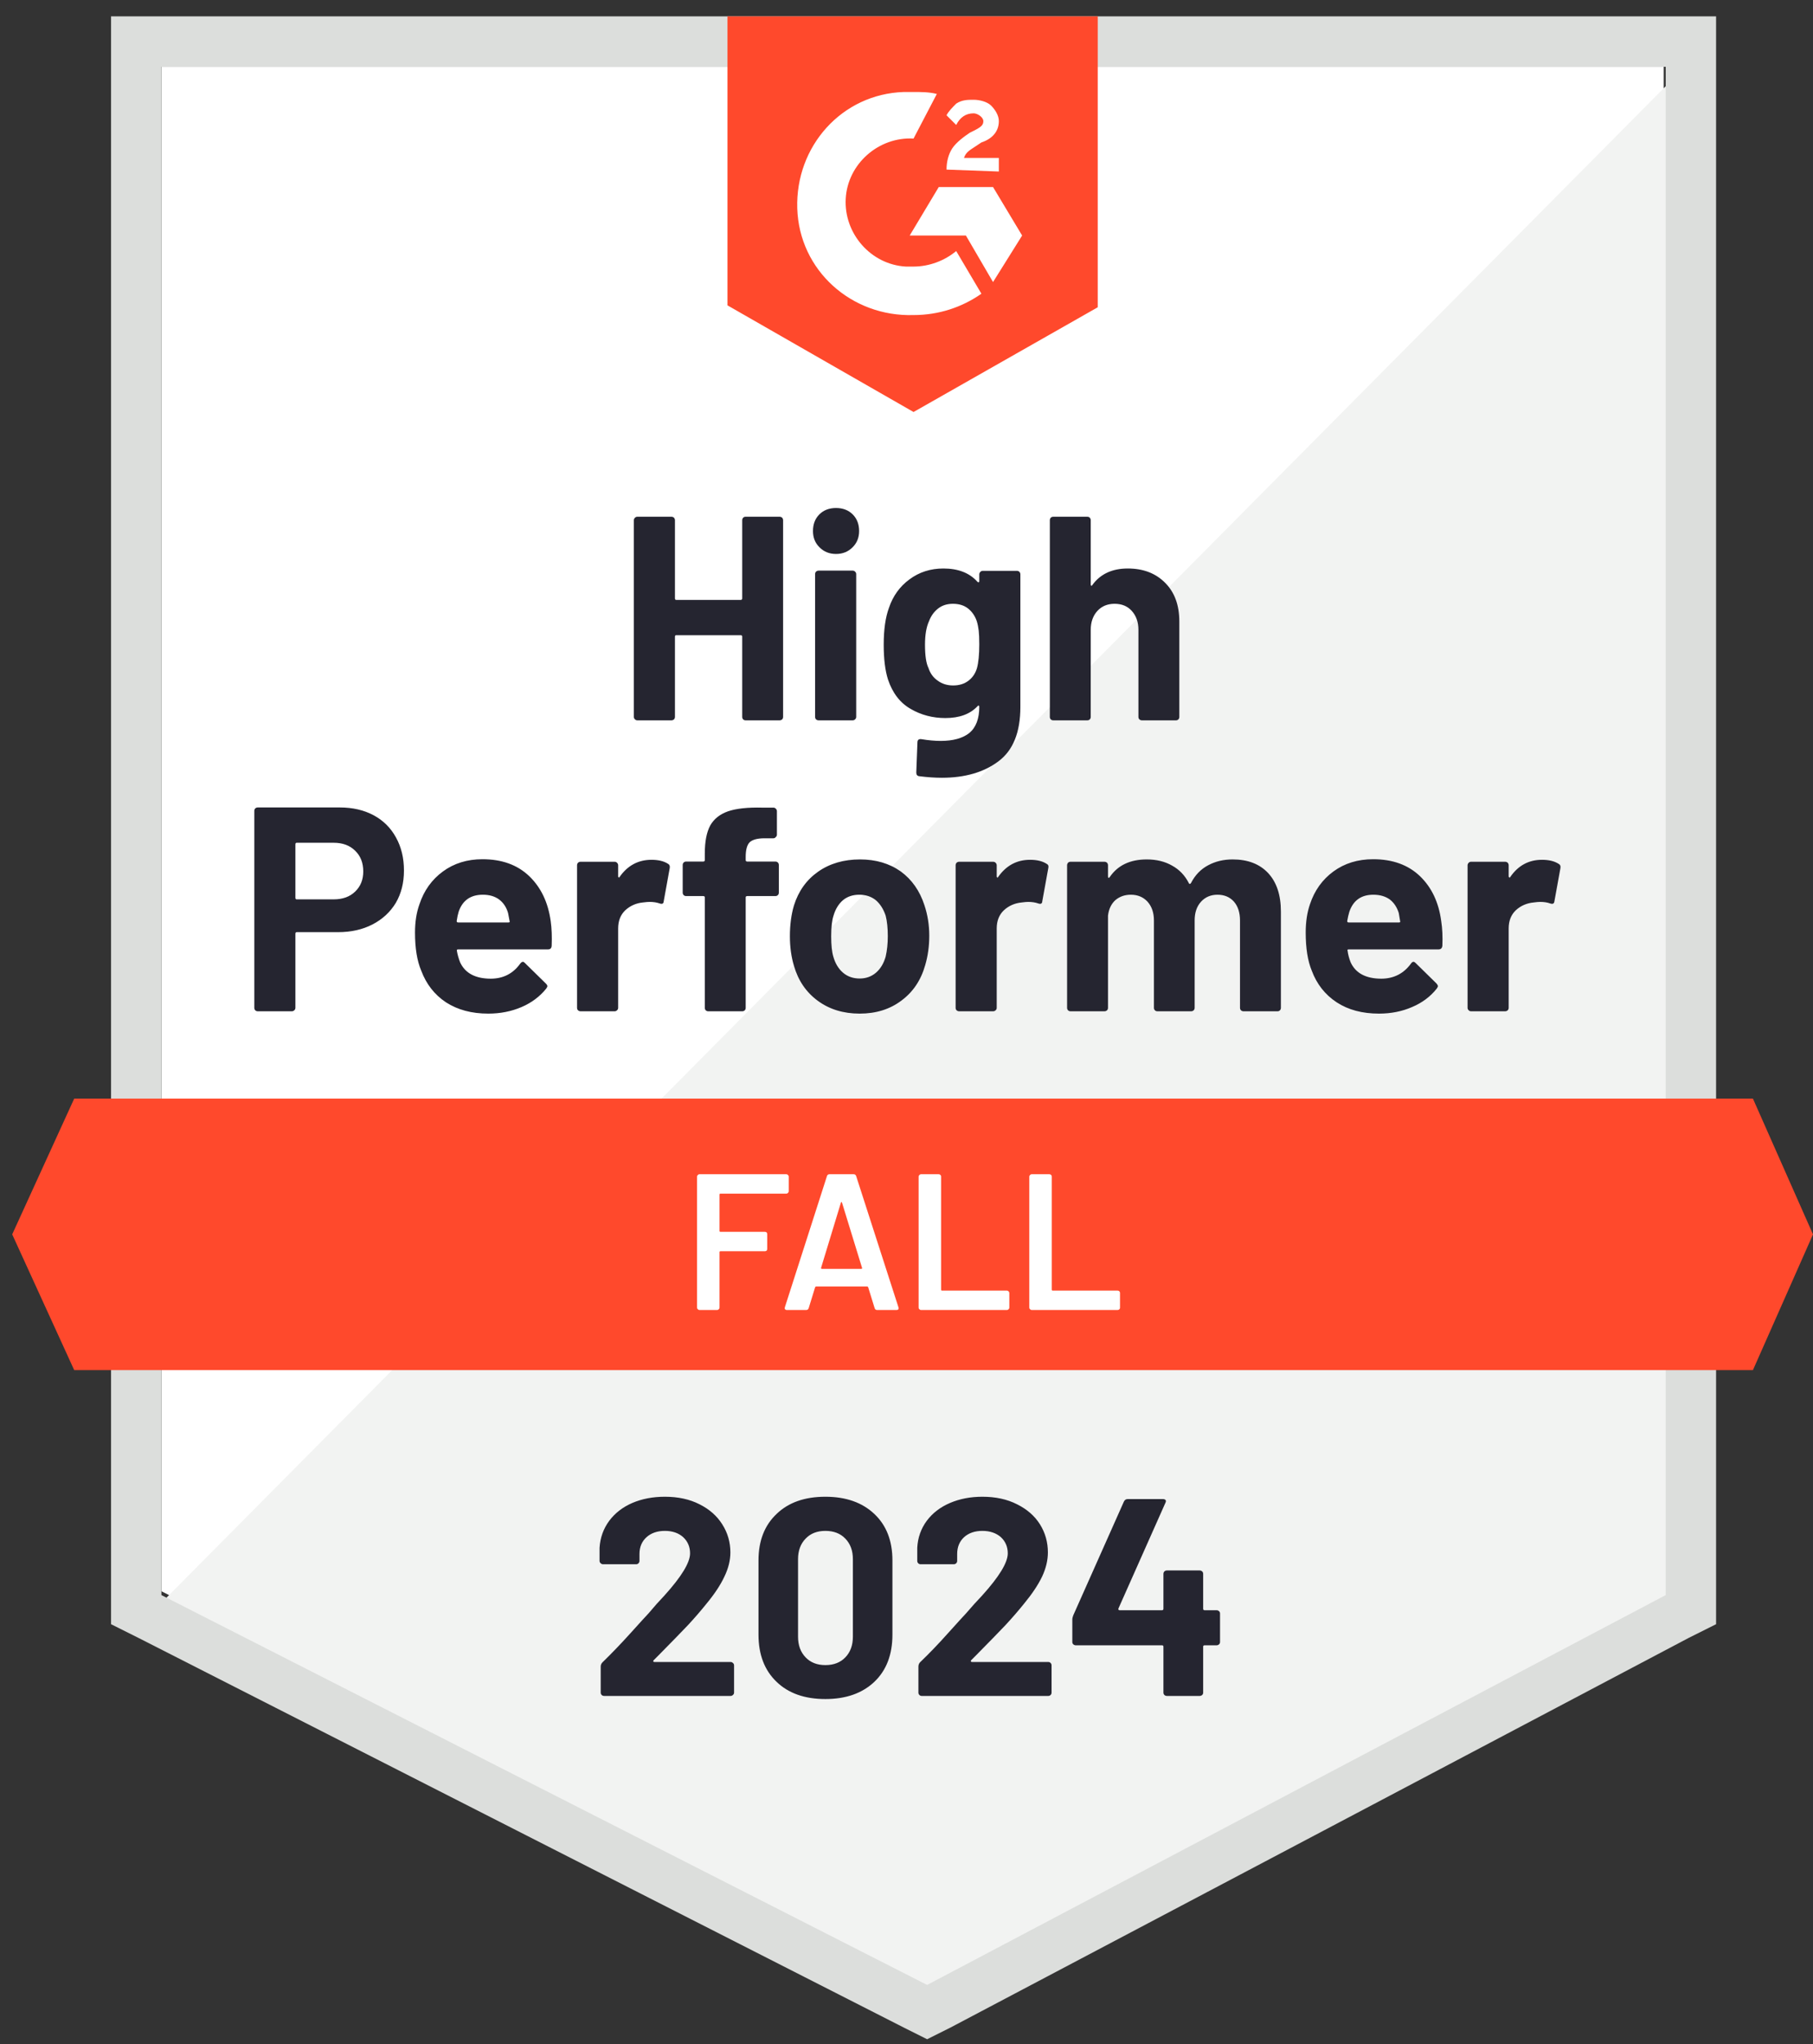 <svg width="63" height="71" viewBox="0 0 63 71" fill="none" xmlns="http://www.w3.org/2000/svg">
<rect x="0" y="0" width="63" height="71" fill="#333333" stroke="none"/>
<path d="M5.61 55.264L32.217 68.803L57.813 55.264V2.32H5.61V55.264Z" fill="white"/>
<path d="M58.352 2.521L5.072 56.206L32.688 69.88L58.352 56.745V2.521Z" fill="#F2F3F2"/>
<path d="M3.859 19.968V56.409L4.802 56.88L31.409 70.419L32.217 70.823L33.025 70.419L58.689 56.88L59.632 56.409V0.568H3.859V19.968ZM5.61 55.398V2.32H57.881V55.398L32.217 68.937L5.61 55.398Z" fill="#DCDEDC"/>
<path d="M31.745 3.195C32.015 3.195 32.284 3.195 32.554 3.263L31.745 4.812C30.533 4.745 29.455 5.688 29.388 6.9C29.321 8.113 30.264 9.19 31.476 9.258H31.745C32.284 9.258 32.823 9.056 33.227 8.719L34.103 10.201C33.429 10.672 32.621 10.942 31.745 10.942C29.59 11.009 27.771 9.392 27.704 7.237C27.637 5.081 29.253 3.263 31.409 3.195H31.745ZM34.507 6.496L35.518 8.18L34.507 9.796L33.564 8.18H31.611L32.621 6.496H34.507ZM32.891 5.89C32.891 5.62 32.958 5.351 33.093 5.149C33.227 4.947 33.497 4.745 33.699 4.61L33.834 4.543C34.103 4.408 34.17 4.34 34.17 4.206C34.17 4.071 33.968 3.936 33.834 3.936C33.564 3.936 33.362 4.071 33.227 4.34L32.891 4.004C32.958 3.869 33.093 3.734 33.227 3.599C33.429 3.465 33.632 3.465 33.834 3.465C34.036 3.465 34.305 3.532 34.44 3.667C34.575 3.802 34.709 4.004 34.709 4.206C34.709 4.543 34.507 4.812 34.103 4.947L33.901 5.081C33.699 5.216 33.564 5.283 33.497 5.486H34.709V5.957L32.891 5.89ZM31.745 14.309L38.145 10.672V0.568H25.279V10.605L31.745 14.309ZM60.912 38.154H2.579L0.424 42.87L2.579 47.585H60.912L63 42.87L60.912 38.154Z" fill="#FF492C"/>
<path d="M11.807 28.043C12.252 28.043 12.643 28.133 12.979 28.312C13.316 28.492 13.577 28.75 13.761 29.087C13.945 29.419 14.037 29.801 14.037 30.232C14.037 30.659 13.943 31.034 13.754 31.357C13.561 31.676 13.292 31.925 12.946 32.105C12.6 32.284 12.2 32.374 11.747 32.374H10.312C10.281 32.374 10.265 32.392 10.265 32.428V35.001C10.265 35.037 10.251 35.066 10.225 35.088C10.202 35.111 10.173 35.122 10.137 35.122H8.958C8.922 35.122 8.893 35.111 8.871 35.088C8.848 35.066 8.837 35.037 8.837 35.001V28.164C8.837 28.128 8.848 28.099 8.871 28.076C8.893 28.054 8.922 28.043 8.958 28.043H11.807ZM11.592 31.235C11.906 31.235 12.155 31.146 12.34 30.966C12.528 30.787 12.623 30.553 12.623 30.266C12.623 29.965 12.528 29.724 12.34 29.545C12.155 29.361 11.906 29.269 11.592 29.269H10.312C10.281 29.269 10.265 29.287 10.265 29.323V31.182C10.265 31.218 10.281 31.235 10.312 31.235H11.592ZM19.136 31.99C19.172 32.246 19.183 32.531 19.17 32.845C19.165 32.931 19.123 32.973 19.042 32.973H15.923C15.883 32.973 15.867 32.989 15.876 33.02C15.898 33.155 15.937 33.29 15.99 33.425C16.166 33.802 16.523 33.99 17.061 33.99C17.492 33.986 17.831 33.811 18.078 33.465C18.11 33.425 18.141 33.404 18.173 33.404C18.191 33.404 18.213 33.418 18.24 33.445L18.968 34.159C19.004 34.195 19.021 34.226 19.021 34.253C19.021 34.267 19.008 34.294 18.981 34.334C18.757 34.612 18.471 34.826 18.126 34.974C17.771 35.127 17.385 35.203 16.967 35.203C16.392 35.203 15.903 35.073 15.499 34.812C15.099 34.547 14.812 34.179 14.636 33.708C14.493 33.371 14.421 32.931 14.421 32.387C14.421 32.015 14.473 31.687 14.576 31.404C14.733 30.928 15.005 30.549 15.391 30.266C15.777 29.983 16.235 29.841 16.765 29.841C17.439 29.841 17.98 30.037 18.388 30.427C18.797 30.818 19.046 31.339 19.136 31.99ZM16.779 31.074C16.352 31.074 16.071 31.271 15.937 31.667C15.91 31.756 15.887 31.864 15.869 31.99C15.869 32.021 15.887 32.037 15.923 32.037H17.668C17.708 32.037 17.721 32.021 17.708 31.99C17.672 31.797 17.654 31.703 17.654 31.707C17.596 31.505 17.49 31.348 17.338 31.235C17.189 31.128 17.003 31.074 16.779 31.074ZM22.639 29.861C22.881 29.861 23.074 29.909 23.218 30.003C23.267 30.03 23.285 30.079 23.272 30.151L23.063 31.303C23.058 31.384 23.011 31.408 22.922 31.377C22.818 31.341 22.701 31.323 22.571 31.323C22.517 31.323 22.441 31.33 22.342 31.343C22.104 31.366 21.9 31.456 21.729 31.613C21.563 31.77 21.48 31.981 21.48 32.246V35.001C21.48 35.037 21.467 35.066 21.44 35.088C21.417 35.111 21.39 35.122 21.359 35.122H20.173C20.142 35.122 20.113 35.111 20.086 35.088C20.063 35.066 20.052 35.037 20.052 35.001V30.05C20.052 30.019 20.063 29.989 20.086 29.962C20.113 29.94 20.142 29.929 20.173 29.929H21.359C21.39 29.929 21.417 29.94 21.44 29.962C21.467 29.989 21.48 30.019 21.48 30.05V30.434C21.48 30.452 21.487 30.465 21.5 30.474C21.509 30.483 21.518 30.479 21.527 30.461C21.806 30.061 22.176 29.861 22.639 29.861ZM26.943 29.922C26.979 29.922 27.008 29.933 27.03 29.956C27.053 29.978 27.064 30.007 27.064 30.043V31C27.064 31.036 27.053 31.065 27.03 31.087C27.008 31.11 26.979 31.121 26.943 31.121H25.966C25.93 31.121 25.912 31.137 25.912 31.168V35.001C25.912 35.037 25.901 35.066 25.879 35.088C25.856 35.111 25.827 35.122 25.791 35.122H24.612C24.576 35.122 24.547 35.111 24.525 35.088C24.502 35.066 24.491 35.037 24.491 35.001V31.168C24.491 31.137 24.473 31.121 24.437 31.121H23.844C23.808 31.121 23.779 31.11 23.757 31.087C23.734 31.065 23.723 31.036 23.723 31V30.043C23.723 30.007 23.734 29.978 23.757 29.956C23.779 29.933 23.808 29.922 23.844 29.922H24.437C24.473 29.922 24.491 29.904 24.491 29.868V29.646C24.491 29.228 24.554 28.903 24.68 28.669C24.81 28.44 25.016 28.276 25.299 28.177C25.587 28.079 25.984 28.036 26.492 28.049H26.875C26.907 28.049 26.934 28.061 26.956 28.083C26.983 28.11 26.997 28.139 26.997 28.171V28.986C26.997 29.022 26.983 29.051 26.956 29.073C26.934 29.1 26.907 29.114 26.875 29.114H26.539C26.305 29.118 26.141 29.165 26.047 29.255C25.957 29.349 25.912 29.518 25.912 29.76V29.868C25.912 29.904 25.93 29.922 25.966 29.922H26.943ZM29.873 35.203C29.307 35.203 28.822 35.055 28.418 34.758C28.014 34.462 27.738 34.058 27.59 33.546C27.495 33.232 27.448 32.888 27.448 32.515C27.448 32.12 27.495 31.763 27.59 31.444C27.747 30.946 28.027 30.555 28.431 30.272C28.836 29.989 29.321 29.848 29.887 29.848C30.434 29.848 30.906 29.987 31.301 30.266C31.687 30.549 31.961 30.939 32.123 31.438C32.235 31.774 32.291 32.127 32.291 32.495C32.291 32.859 32.244 33.2 32.15 33.519C32.002 34.044 31.725 34.455 31.321 34.752C30.922 35.053 30.439 35.203 29.873 35.203ZM29.873 33.984C30.093 33.984 30.282 33.916 30.439 33.782C30.596 33.647 30.708 33.461 30.776 33.223C30.825 33.007 30.85 32.771 30.85 32.515C30.85 32.232 30.825 31.994 30.776 31.801C30.699 31.572 30.585 31.393 30.432 31.262C30.275 31.137 30.084 31.074 29.86 31.074C29.635 31.074 29.446 31.137 29.294 31.262C29.141 31.393 29.031 31.572 28.964 31.801C28.91 31.959 28.883 32.197 28.883 32.515C28.883 32.821 28.907 33.056 28.957 33.223C29.024 33.461 29.137 33.647 29.294 33.782C29.451 33.916 29.644 33.984 29.873 33.984ZM35.794 29.861C36.036 29.861 36.229 29.909 36.373 30.003C36.427 30.03 36.445 30.079 36.427 30.151L36.218 31.303C36.214 31.384 36.166 31.408 36.077 31.377C35.973 31.341 35.857 31.323 35.726 31.323C35.673 31.323 35.599 31.33 35.504 31.343C35.262 31.366 35.055 31.456 34.885 31.613C34.718 31.77 34.635 31.981 34.635 32.246V35.001C34.635 35.037 34.622 35.066 34.595 35.088C34.572 35.111 34.543 35.122 34.507 35.122H33.328C33.297 35.122 33.268 35.111 33.241 35.088C33.218 35.066 33.207 35.037 33.207 35.001V30.05C33.207 30.019 33.218 29.989 33.241 29.962C33.268 29.94 33.297 29.929 33.328 29.929H34.507C34.543 29.929 34.572 29.94 34.595 29.962C34.622 29.989 34.635 30.019 34.635 30.05V30.434C34.635 30.452 34.64 30.465 34.649 30.474C34.667 30.483 34.678 30.479 34.682 30.461C34.961 30.061 35.331 29.861 35.794 29.861ZM42.833 29.848C43.358 29.848 43.769 30.005 44.065 30.32C44.362 30.638 44.51 31.085 44.51 31.66V35.001C44.51 35.037 44.499 35.066 44.476 35.088C44.454 35.111 44.427 35.122 44.395 35.122H43.21C43.178 35.122 43.149 35.111 43.122 35.088C43.1 35.066 43.089 35.037 43.089 35.001V31.97C43.089 31.696 43.019 31.478 42.88 31.316C42.736 31.155 42.545 31.074 42.307 31.074C42.074 31.074 41.883 31.155 41.735 31.316C41.587 31.478 41.513 31.694 41.513 31.963V35.001C41.513 35.037 41.501 35.066 41.479 35.088C41.452 35.111 41.423 35.122 41.391 35.122H40.219C40.183 35.122 40.154 35.111 40.132 35.088C40.109 35.066 40.098 35.037 40.098 35.001V31.97C40.098 31.7 40.024 31.483 39.876 31.316C39.727 31.155 39.534 31.074 39.296 31.074C39.085 31.074 38.906 31.137 38.758 31.262C38.614 31.393 38.529 31.572 38.502 31.801V35.001C38.502 35.037 38.49 35.066 38.468 35.088C38.441 35.111 38.412 35.122 38.38 35.122H37.202C37.166 35.122 37.136 35.111 37.114 35.088C37.092 35.066 37.08 35.037 37.08 35.001V30.05C37.08 30.019 37.092 29.989 37.114 29.962C37.136 29.94 37.166 29.929 37.202 29.929H38.38C38.412 29.929 38.441 29.94 38.468 29.962C38.49 29.989 38.502 30.019 38.502 30.05V30.447C38.502 30.465 38.508 30.479 38.522 30.488C38.535 30.492 38.549 30.483 38.562 30.461C38.841 30.052 39.27 29.848 39.849 29.848C40.186 29.848 40.48 29.92 40.731 30.064C40.983 30.203 41.176 30.405 41.31 30.67C41.328 30.71 41.353 30.71 41.385 30.67C41.528 30.391 41.728 30.185 41.984 30.05C42.236 29.915 42.518 29.848 42.833 29.848ZM50.081 31.99C50.121 32.246 50.134 32.531 50.121 32.845C50.112 32.931 50.067 32.973 49.986 32.973H46.867C46.827 32.973 46.814 32.989 46.827 33.02C46.845 33.155 46.881 33.29 46.935 33.425C47.11 33.802 47.467 33.99 48.006 33.99C48.437 33.986 48.778 33.811 49.03 33.465C49.057 33.425 49.086 33.404 49.117 33.404C49.14 33.404 49.164 33.418 49.191 33.445L49.919 34.159C49.95 34.195 49.966 34.226 49.966 34.253C49.966 34.267 49.953 34.294 49.926 34.334C49.706 34.612 49.42 34.826 49.07 34.974C48.72 35.127 48.336 35.203 47.918 35.203C47.339 35.203 46.85 35.073 46.45 34.812C46.046 34.547 45.756 34.179 45.581 33.708C45.442 33.371 45.372 32.931 45.372 32.387C45.372 32.015 45.422 31.687 45.52 31.404C45.678 30.928 45.949 30.549 46.335 30.266C46.722 29.983 47.182 29.841 47.716 29.841C48.39 29.841 48.931 30.037 49.34 30.427C49.748 30.818 49.995 31.339 50.081 31.99ZM47.723 31.074C47.301 31.074 47.023 31.271 46.888 31.667C46.861 31.756 46.836 31.864 46.814 31.99C46.814 32.021 46.832 32.037 46.867 32.037H48.612C48.653 32.037 48.666 32.021 48.653 31.99C48.621 31.797 48.605 31.703 48.605 31.707C48.542 31.505 48.437 31.348 48.289 31.235C48.136 31.128 47.947 31.074 47.723 31.074ZM53.583 29.861C53.826 29.861 54.019 29.909 54.163 30.003C54.216 30.03 54.237 30.079 54.223 30.151L54.014 31.303C54.005 31.384 53.956 31.408 53.866 31.377C53.767 31.341 53.651 31.323 53.516 31.323C53.462 31.323 53.388 31.33 53.294 31.343C53.051 31.366 52.844 31.456 52.674 31.613C52.508 31.77 52.425 31.981 52.425 32.246V35.001C52.425 35.037 52.413 35.066 52.391 35.088C52.364 35.111 52.335 35.122 52.303 35.122H51.118C51.086 35.122 51.059 35.111 51.037 35.088C51.01 35.066 50.997 35.037 50.997 35.001V30.05C50.997 30.019 51.01 29.989 51.037 29.962C51.059 29.94 51.086 29.929 51.118 29.929H52.303C52.335 29.929 52.364 29.94 52.391 29.962C52.413 29.989 52.425 30.019 52.425 30.05V30.434C52.425 30.452 52.431 30.465 52.445 30.474C52.458 30.483 52.469 30.479 52.478 30.461C52.752 30.061 53.121 29.861 53.583 29.861ZM25.791 18.067C25.791 18.035 25.802 18.006 25.825 17.979C25.847 17.957 25.874 17.946 25.906 17.946H27.091C27.122 17.946 27.152 17.957 27.179 17.979C27.201 18.006 27.212 18.035 27.212 18.067V24.897C27.212 24.933 27.201 24.962 27.179 24.985C27.152 25.007 27.122 25.018 27.091 25.018H25.906C25.874 25.018 25.847 25.007 25.825 24.985C25.802 24.962 25.791 24.933 25.791 24.897V22.108C25.791 22.077 25.773 22.061 25.737 22.061H23.501C23.469 22.061 23.454 22.077 23.454 22.108V24.897C23.454 24.933 23.442 24.962 23.42 24.985C23.393 25.007 23.364 25.018 23.332 25.018H22.147C22.116 25.018 22.089 25.007 22.066 24.985C22.039 24.962 22.026 24.933 22.026 24.897V18.067C22.026 18.035 22.039 18.006 22.066 17.979C22.089 17.957 22.116 17.946 22.147 17.946H23.332C23.364 17.946 23.393 17.957 23.42 17.979C23.442 18.006 23.454 18.035 23.454 18.067V20.782C23.454 20.817 23.469 20.835 23.501 20.835H25.737C25.773 20.835 25.791 20.817 25.791 20.782V18.067ZM29.051 19.239C28.822 19.239 28.631 19.163 28.479 19.01C28.326 18.862 28.25 18.673 28.25 18.444C28.25 18.206 28.324 18.013 28.472 17.865C28.62 17.717 28.813 17.643 29.051 17.643C29.289 17.643 29.482 17.717 29.631 17.865C29.779 18.013 29.853 18.206 29.853 18.444C29.853 18.673 29.776 18.862 29.624 19.01C29.471 19.163 29.28 19.239 29.051 19.239ZM28.445 25.018C28.413 25.018 28.384 25.007 28.357 24.985C28.335 24.962 28.324 24.933 28.324 24.897V19.939C28.324 19.904 28.335 19.874 28.357 19.852C28.384 19.829 28.413 19.818 28.445 19.818H29.631C29.662 19.818 29.689 19.829 29.711 19.852C29.738 19.874 29.752 19.904 29.752 19.939V24.897C29.752 24.933 29.738 24.962 29.711 24.985C29.689 25.007 29.662 25.018 29.631 25.018H28.445ZM34.029 19.946C34.029 19.915 34.042 19.886 34.069 19.859C34.092 19.836 34.119 19.825 34.15 19.825H35.336C35.367 19.825 35.396 19.836 35.423 19.859C35.446 19.886 35.457 19.915 35.457 19.946V24.554C35.457 25.434 35.203 26.062 34.696 26.44C34.188 26.821 33.533 27.012 32.729 27.012C32.491 27.012 32.228 26.994 31.941 26.958C31.873 26.949 31.84 26.907 31.84 26.83L31.88 25.786C31.88 25.696 31.927 25.658 32.022 25.672C32.264 25.712 32.486 25.732 32.689 25.732C33.12 25.732 33.452 25.64 33.685 25.456C33.914 25.263 34.029 24.96 34.029 24.547C34.029 24.524 34.022 24.511 34.009 24.506C33.995 24.502 33.982 24.509 33.968 24.527C33.712 24.8 33.34 24.938 32.85 24.938C32.41 24.938 32.008 24.832 31.645 24.621C31.276 24.41 31.014 24.069 30.856 23.597C30.758 23.287 30.708 22.885 30.708 22.391C30.708 21.866 30.769 21.439 30.89 21.111C31.029 20.698 31.267 20.368 31.604 20.121C31.941 19.87 32.334 19.744 32.783 19.744C33.299 19.744 33.694 19.899 33.968 20.209C33.982 20.222 33.995 20.227 34.009 20.222C34.022 20.218 34.029 20.207 34.029 20.189V19.946ZM33.948 23.206C34.002 23.009 34.029 22.733 34.029 22.378C34.029 22.171 34.022 22.012 34.009 21.9C33.995 21.783 33.973 21.673 33.941 21.57C33.879 21.39 33.778 21.244 33.638 21.132C33.499 21.024 33.324 20.97 33.113 20.97C32.911 20.97 32.74 21.024 32.601 21.132C32.457 21.244 32.352 21.39 32.284 21.57C32.19 21.772 32.143 22.046 32.143 22.391C32.143 22.769 32.183 23.038 32.264 23.2C32.323 23.384 32.428 23.53 32.581 23.637C32.733 23.75 32.913 23.806 33.12 23.806C33.335 23.806 33.515 23.75 33.658 23.637C33.798 23.53 33.894 23.386 33.948 23.206ZM39.189 19.744C39.727 19.744 40.161 19.91 40.489 20.243C40.816 20.57 40.98 21.017 40.98 21.583V24.897C40.98 24.933 40.969 24.962 40.947 24.985C40.924 25.007 40.897 25.018 40.866 25.018H39.68C39.649 25.018 39.62 25.007 39.593 24.985C39.57 24.962 39.559 24.933 39.559 24.897V21.873C39.559 21.608 39.483 21.39 39.33 21.219C39.182 21.053 38.982 20.97 38.731 20.97C38.484 20.97 38.284 21.053 38.131 21.219C37.978 21.39 37.902 21.608 37.902 21.873V24.897C37.902 24.933 37.891 24.962 37.868 24.985C37.846 25.007 37.817 25.018 37.781 25.018H36.602C36.566 25.018 36.537 25.007 36.514 24.985C36.492 24.962 36.481 24.933 36.481 24.897V18.067C36.481 18.035 36.492 18.006 36.514 17.979C36.537 17.957 36.566 17.946 36.602 17.946H37.781C37.817 17.946 37.846 17.957 37.868 17.979C37.891 18.006 37.902 18.035 37.902 18.067V20.303C37.902 20.321 37.909 20.335 37.922 20.344C37.936 20.348 37.945 20.344 37.949 20.33C38.228 19.939 38.641 19.744 39.189 19.744Z" fill="#252530"/>
<path d="M27.408 41.374C27.408 41.397 27.399 41.414 27.381 41.428C27.367 41.446 27.349 41.455 27.327 41.455H25.037C25.014 41.455 25.003 41.466 25.003 41.489V42.748C25.003 42.771 25.014 42.782 25.037 42.782H26.579C26.602 42.782 26.622 42.788 26.64 42.802C26.653 42.82 26.66 42.84 26.66 42.863V43.375C26.66 43.397 26.653 43.417 26.64 43.435C26.622 43.449 26.602 43.455 26.579 43.455H25.037C25.014 43.455 25.003 43.467 25.003 43.489V45.416C25.003 45.438 24.994 45.456 24.976 45.469C24.963 45.487 24.945 45.496 24.922 45.496H24.302C24.28 45.496 24.262 45.487 24.249 45.469C24.231 45.456 24.222 45.438 24.222 45.416V40.862C24.222 40.84 24.231 40.822 24.249 40.808C24.262 40.79 24.28 40.781 24.302 40.781H27.327C27.349 40.781 27.367 40.79 27.381 40.808C27.399 40.822 27.408 40.84 27.408 40.862V41.374ZM30.479 45.496C30.434 45.496 30.405 45.474 30.392 45.429L30.169 44.708C30.16 44.69 30.149 44.681 30.136 44.681H28.358C28.344 44.681 28.333 44.69 28.324 44.708L28.102 45.429C28.088 45.474 28.059 45.496 28.014 45.496H27.34C27.313 45.496 27.293 45.487 27.28 45.469C27.266 45.456 27.264 45.434 27.273 45.402L28.735 40.849C28.748 40.804 28.777 40.781 28.822 40.781H29.664C29.709 40.781 29.738 40.804 29.752 40.849L31.22 45.402C31.225 45.411 31.227 45.422 31.227 45.436C31.227 45.476 31.202 45.496 31.153 45.496H30.479ZM28.533 44.028C28.528 44.055 28.537 44.068 28.56 44.068H29.927C29.954 44.068 29.963 44.055 29.954 44.028L29.26 41.771C29.256 41.754 29.249 41.745 29.24 41.745C29.231 41.745 29.224 41.754 29.22 41.771L28.533 44.028ZM32.002 45.496C31.979 45.496 31.961 45.487 31.948 45.469C31.93 45.456 31.921 45.438 31.921 45.416V40.862C31.921 40.84 31.93 40.822 31.948 40.808C31.961 40.79 31.979 40.781 32.002 40.781H32.621C32.644 40.781 32.664 40.79 32.682 40.808C32.695 40.822 32.702 40.84 32.702 40.862V44.789C32.702 44.812 32.713 44.823 32.736 44.823H34.992C35.015 44.823 35.033 44.832 35.046 44.85C35.064 44.863 35.073 44.881 35.073 44.904V45.416C35.073 45.438 35.064 45.456 35.046 45.469C35.033 45.487 35.015 45.496 34.992 45.496H32.002ZM35.848 45.496C35.825 45.496 35.807 45.487 35.794 45.469C35.776 45.456 35.767 45.438 35.767 45.416V40.862C35.767 40.84 35.776 40.822 35.794 40.808C35.807 40.79 35.825 40.781 35.848 40.781H36.468C36.49 40.781 36.51 40.79 36.528 40.808C36.542 40.822 36.548 40.84 36.548 40.862V44.789C36.548 44.812 36.559 44.823 36.582 44.823H38.839C38.861 44.823 38.881 44.832 38.899 44.85C38.913 44.863 38.919 44.881 38.919 44.904V45.416C38.919 45.438 38.913 45.456 38.899 45.469C38.881 45.487 38.861 45.496 38.839 45.496H35.848Z" fill="white"/>
<path d="M22.713 57.661C22.699 57.674 22.695 57.688 22.699 57.701C22.708 57.715 22.722 57.721 22.74 57.721H25.387C25.418 57.721 25.445 57.733 25.468 57.755C25.495 57.778 25.508 57.804 25.508 57.836V58.786C25.508 58.817 25.495 58.844 25.468 58.867C25.445 58.889 25.418 58.9 25.387 58.9H20.995C20.959 58.9 20.93 58.889 20.908 58.867C20.885 58.844 20.874 58.817 20.874 58.786V57.883C20.874 57.825 20.894 57.775 20.934 57.735C21.253 57.425 21.579 57.086 21.911 56.718C22.244 56.349 22.452 56.12 22.538 56.031C22.717 55.815 22.901 55.609 23.09 55.411C23.683 54.755 23.979 54.268 23.979 53.949C23.979 53.72 23.898 53.532 23.737 53.383C23.575 53.24 23.364 53.168 23.104 53.168C22.843 53.168 22.632 53.24 22.47 53.383C22.304 53.532 22.221 53.727 22.221 53.969V54.212C22.221 54.243 22.21 54.27 22.187 54.293C22.165 54.315 22.138 54.327 22.107 54.327H20.955C20.923 54.327 20.896 54.315 20.874 54.293C20.847 54.27 20.834 54.243 20.834 54.212V53.754C20.856 53.404 20.968 53.092 21.17 52.818C21.372 52.548 21.64 52.342 21.972 52.198C22.309 52.054 22.686 51.982 23.104 51.982C23.566 51.982 23.968 52.07 24.309 52.245C24.651 52.416 24.913 52.647 25.097 52.939C25.286 53.235 25.38 53.561 25.38 53.916C25.38 54.19 25.311 54.47 25.171 54.758C25.037 55.045 24.832 55.355 24.558 55.687C24.356 55.939 24.139 56.19 23.905 56.442C23.672 56.688 23.323 57.045 22.861 57.513L22.713 57.661ZM28.681 59.008C27.962 59.008 27.396 58.808 26.983 58.408C26.566 58.009 26.357 57.463 26.357 56.772V54.192C26.357 53.514 26.566 52.977 26.983 52.582C27.396 52.182 27.962 51.982 28.681 51.982C29.395 51.982 29.963 52.182 30.385 52.582C30.803 52.977 31.011 53.514 31.011 54.192V56.772C31.011 57.463 30.803 58.009 30.385 58.408C29.963 58.808 29.395 59.008 28.681 59.008ZM28.681 57.829C28.973 57.829 29.204 57.739 29.375 57.56C29.55 57.38 29.637 57.14 29.637 56.839V54.151C29.637 53.855 29.55 53.617 29.375 53.437C29.204 53.258 28.973 53.168 28.681 53.168C28.393 53.168 28.164 53.258 27.994 53.437C27.819 53.617 27.731 53.855 27.731 54.151V56.839C27.731 57.14 27.819 57.38 27.994 57.56C28.164 57.739 28.393 57.829 28.681 57.829ZM33.746 57.661C33.733 57.674 33.73 57.688 33.739 57.701C33.744 57.715 33.757 57.721 33.78 57.721H36.427C36.458 57.721 36.485 57.733 36.508 57.755C36.53 57.778 36.541 57.804 36.541 57.836V58.786C36.541 58.817 36.53 58.844 36.508 58.867C36.485 58.889 36.458 58.9 36.427 58.9H32.029C31.997 58.9 31.97 58.889 31.948 58.867C31.925 58.844 31.914 58.817 31.914 58.786V57.883C31.914 57.825 31.932 57.775 31.968 57.735C32.291 57.425 32.617 57.086 32.945 56.718C33.277 56.349 33.486 56.12 33.571 56.031C33.755 55.815 33.941 55.609 34.13 55.411C34.723 54.755 35.019 54.268 35.019 53.949C35.019 53.72 34.938 53.532 34.777 53.383C34.611 53.24 34.397 53.168 34.137 53.168C33.876 53.168 33.665 53.24 33.504 53.383C33.342 53.532 33.261 53.727 33.261 53.969V54.212C33.261 54.243 33.25 54.27 33.227 54.293C33.205 54.315 33.176 54.327 33.14 54.327H31.988C31.957 54.327 31.93 54.315 31.907 54.293C31.885 54.27 31.874 54.243 31.874 54.212V53.754C31.892 53.404 32.002 53.092 32.204 52.818C32.406 52.548 32.675 52.342 33.012 52.198C33.349 52.054 33.724 51.982 34.137 51.982C34.599 51.982 35.001 52.07 35.343 52.245C35.688 52.416 35.953 52.647 36.137 52.939C36.322 53.235 36.413 53.561 36.413 53.916C36.413 54.19 36.346 54.47 36.211 54.758C36.072 55.045 35.866 55.355 35.592 55.687C35.39 55.939 35.172 56.19 34.938 56.442C34.705 56.688 34.357 57.045 33.894 57.513L33.746 57.661ZM42.274 55.923C42.305 55.923 42.334 55.934 42.361 55.957C42.384 55.979 42.395 56.006 42.395 56.037V57.028C42.395 57.059 42.384 57.086 42.361 57.108C42.334 57.131 42.305 57.142 42.274 57.142H41.856C41.825 57.142 41.809 57.158 41.809 57.189V58.786C41.809 58.817 41.798 58.844 41.775 58.867C41.748 58.889 41.719 58.9 41.688 58.9H40.549C40.513 58.9 40.484 58.889 40.462 58.867C40.439 58.844 40.428 58.817 40.428 58.786V57.189C40.428 57.158 40.412 57.142 40.381 57.142H37.383C37.352 57.142 37.323 57.131 37.296 57.108C37.273 57.086 37.262 57.059 37.262 57.028V56.246C37.262 56.206 37.273 56.156 37.296 56.098L39.054 52.151C39.081 52.092 39.126 52.063 39.189 52.063H40.408C40.453 52.063 40.484 52.075 40.502 52.097C40.52 52.119 40.518 52.153 40.495 52.198L38.865 55.862C38.861 55.876 38.861 55.889 38.865 55.903C38.874 55.916 38.886 55.923 38.899 55.923H40.381C40.412 55.923 40.428 55.905 40.428 55.869V54.663C40.428 54.627 40.439 54.598 40.462 54.576C40.484 54.553 40.513 54.542 40.549 54.542H41.688C41.719 54.542 41.748 54.553 41.775 54.576C41.798 54.598 41.809 54.627 41.809 54.663V55.869C41.809 55.905 41.825 55.923 41.856 55.923H42.274Z" fill="#252530"/>
</svg>
